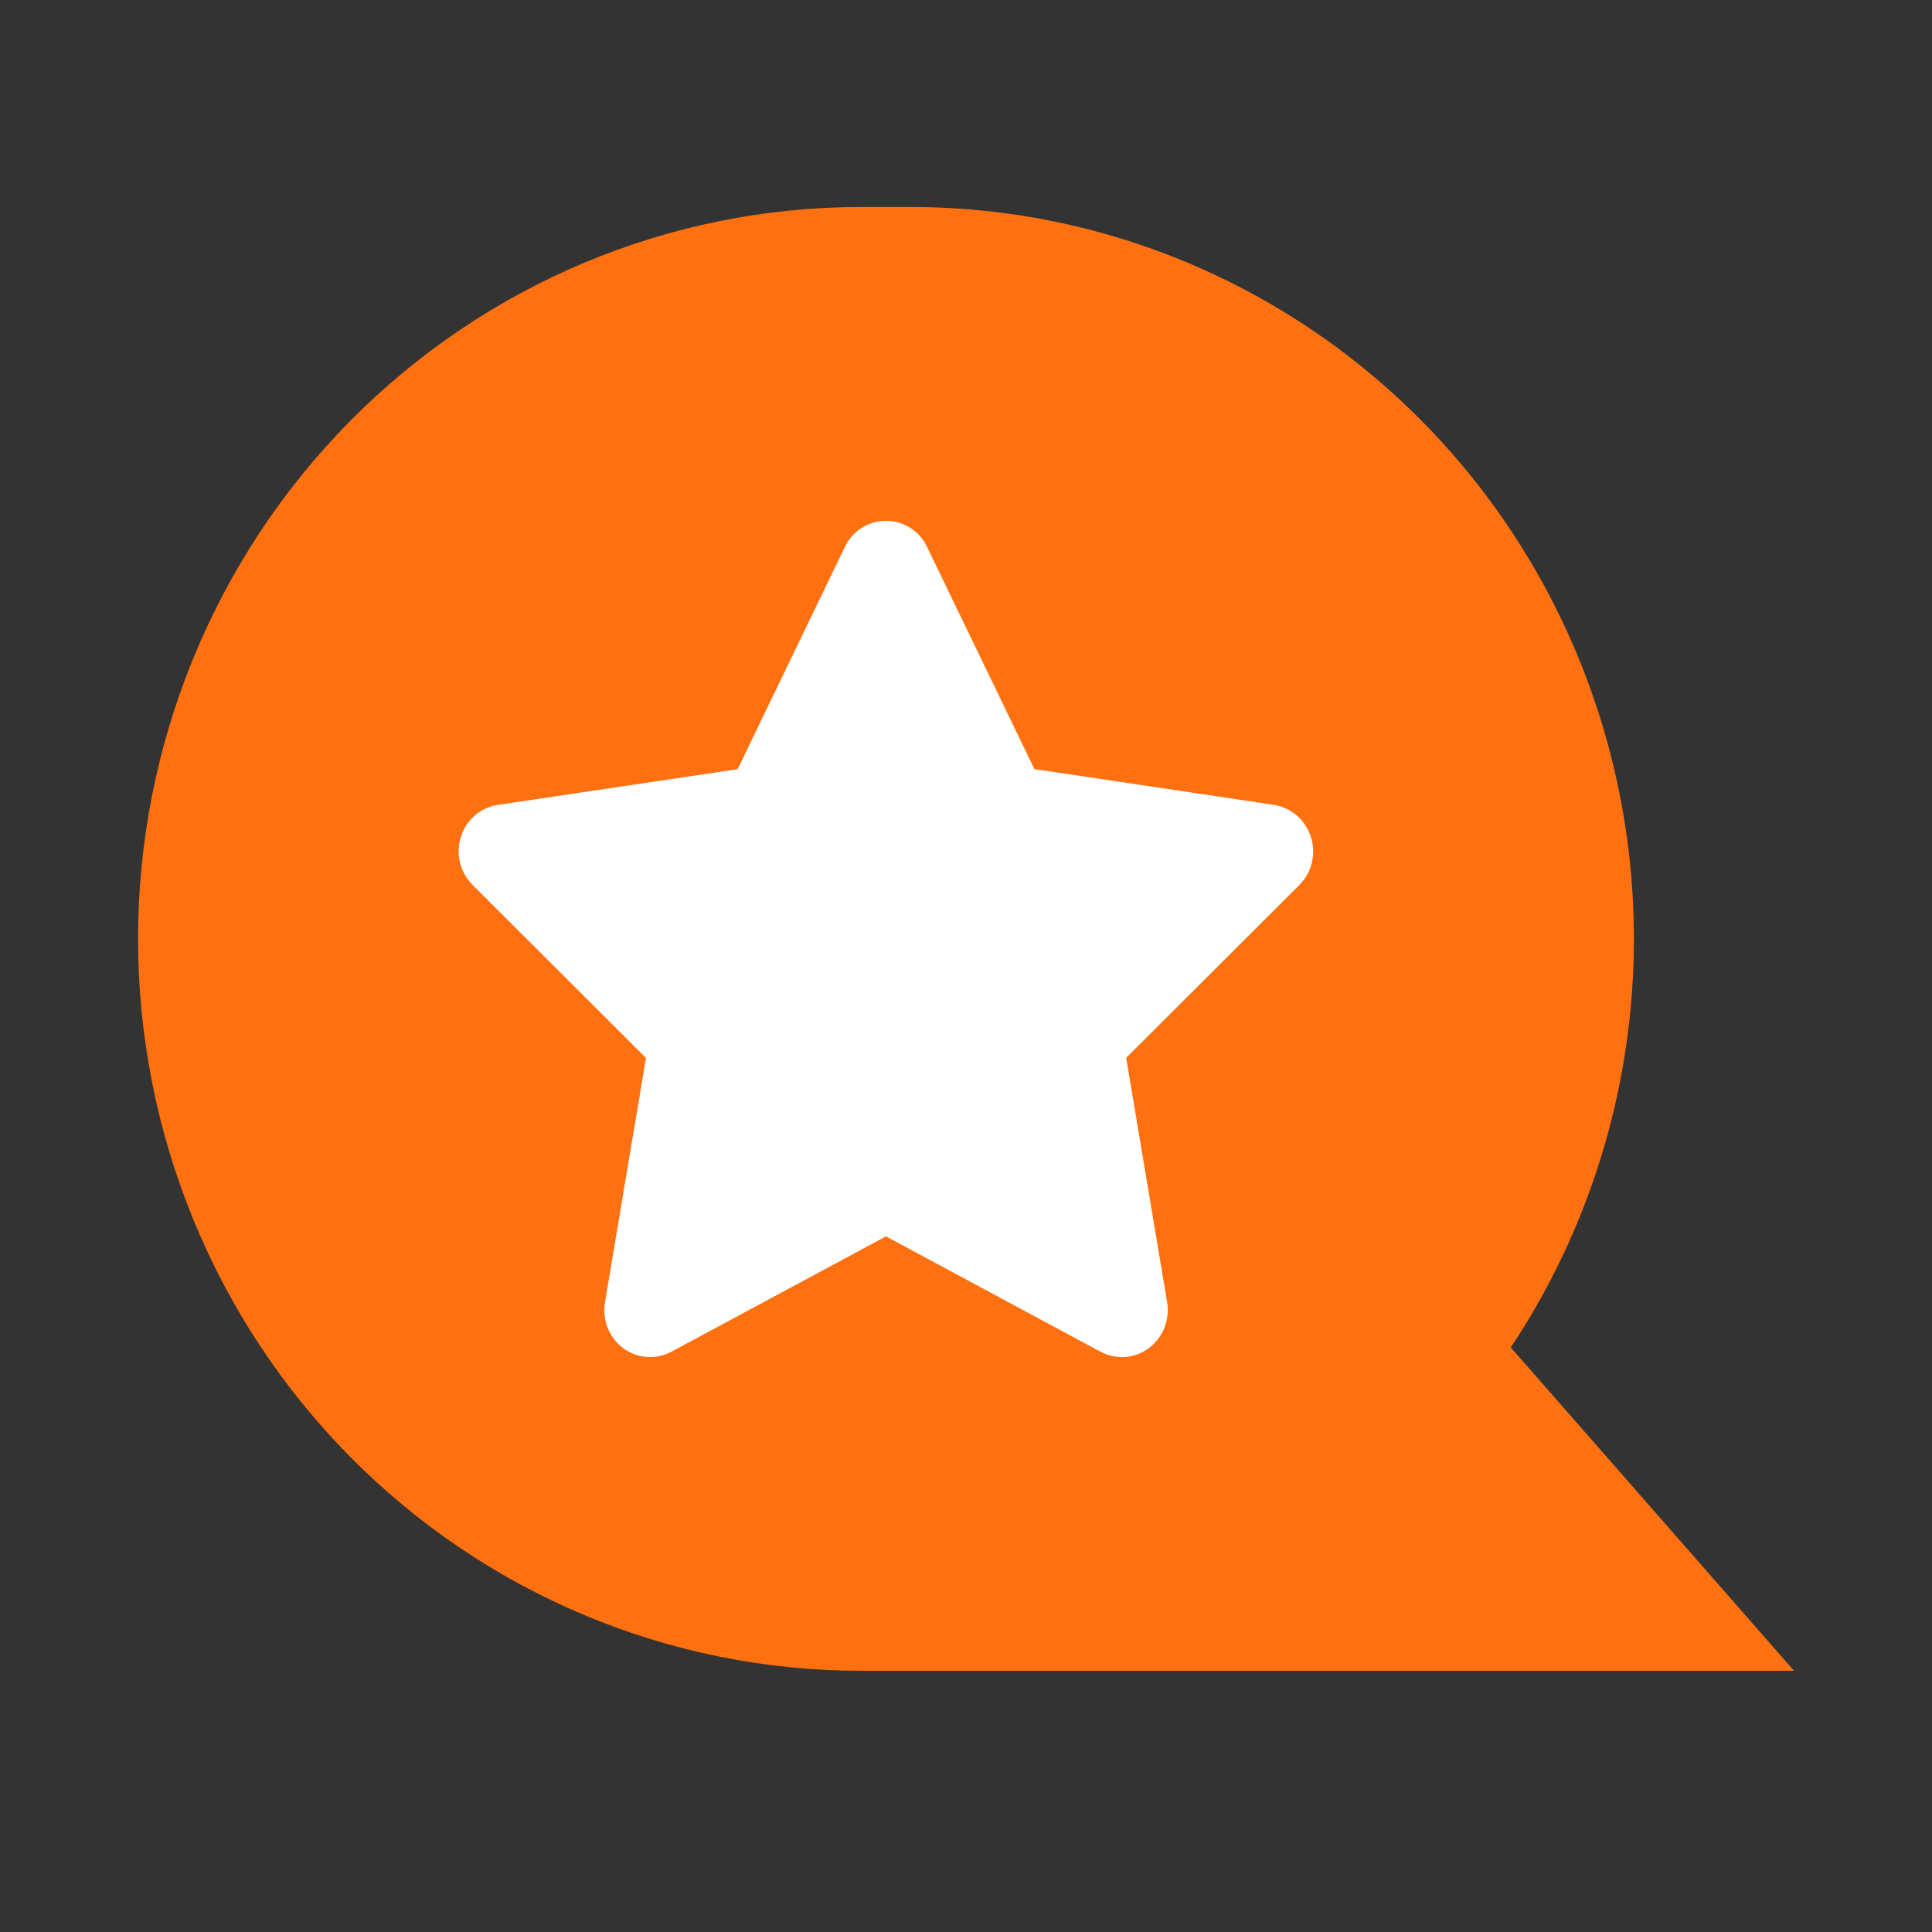 <svg width="48" height="48" viewBox="0 0 48 48" fill="none" xmlns="http://www.w3.org/2000/svg">
<rect x="0" y="0" width="48" height="48" fill="#333333" stroke="none"/>
<path fill-rule="evenodd" clip-rule="evenodd" d="M21.39 5.143C16.627 5.143 12.058 7.059 8.69 10.469C5.322 13.879 3.43 18.504 3.43 23.326C3.43 28.149 5.322 32.774 8.69 36.184C12.058 39.594 16.627 41.51 21.39 41.51H44.572L37.535 33.477C39.354 30.74 40.403 27.555 40.57 24.261C40.738 20.967 40.017 17.689 38.486 14.778C36.955 11.868 34.67 9.433 31.877 7.736C29.084 6.038 25.887 5.142 22.63 5.143H21.39Z" fill="#FF7110"/>
<path d="M32.286 21.984L27.979 26.282L28.997 32.353C29.033 32.567 29.009 32.787 28.929 32.989C28.848 33.19 28.715 33.365 28.542 33.494C28.371 33.621 28.167 33.698 27.955 33.714C27.742 33.729 27.53 33.684 27.342 33.583L22.012 30.717L16.684 33.581C16.496 33.682 16.284 33.728 16.072 33.713C15.86 33.698 15.656 33.623 15.484 33.496C15.312 33.367 15.178 33.192 15.098 32.991C15.018 32.789 14.995 32.569 15.031 32.356L16.049 26.285L11.74 21.984C11.587 21.831 11.479 21.639 11.428 21.428C11.377 21.217 11.384 20.995 11.45 20.789C11.585 20.365 11.942 20.059 12.37 19.997L18.327 19.11L20.991 13.587C21.084 13.393 21.229 13.229 21.409 13.114C21.59 12.999 21.799 12.939 22.012 12.939C22.225 12.939 22.434 12.999 22.614 13.114C22.795 13.229 22.94 13.393 23.032 13.587L25.699 19.108L31.656 19.997C31.866 20.032 32.063 20.125 32.224 20.266C32.385 20.407 32.505 20.59 32.57 20.796C32.635 21.001 32.643 21.221 32.593 21.43C32.543 21.64 32.437 21.831 32.286 21.984Z" fill="white"/>
</svg>
